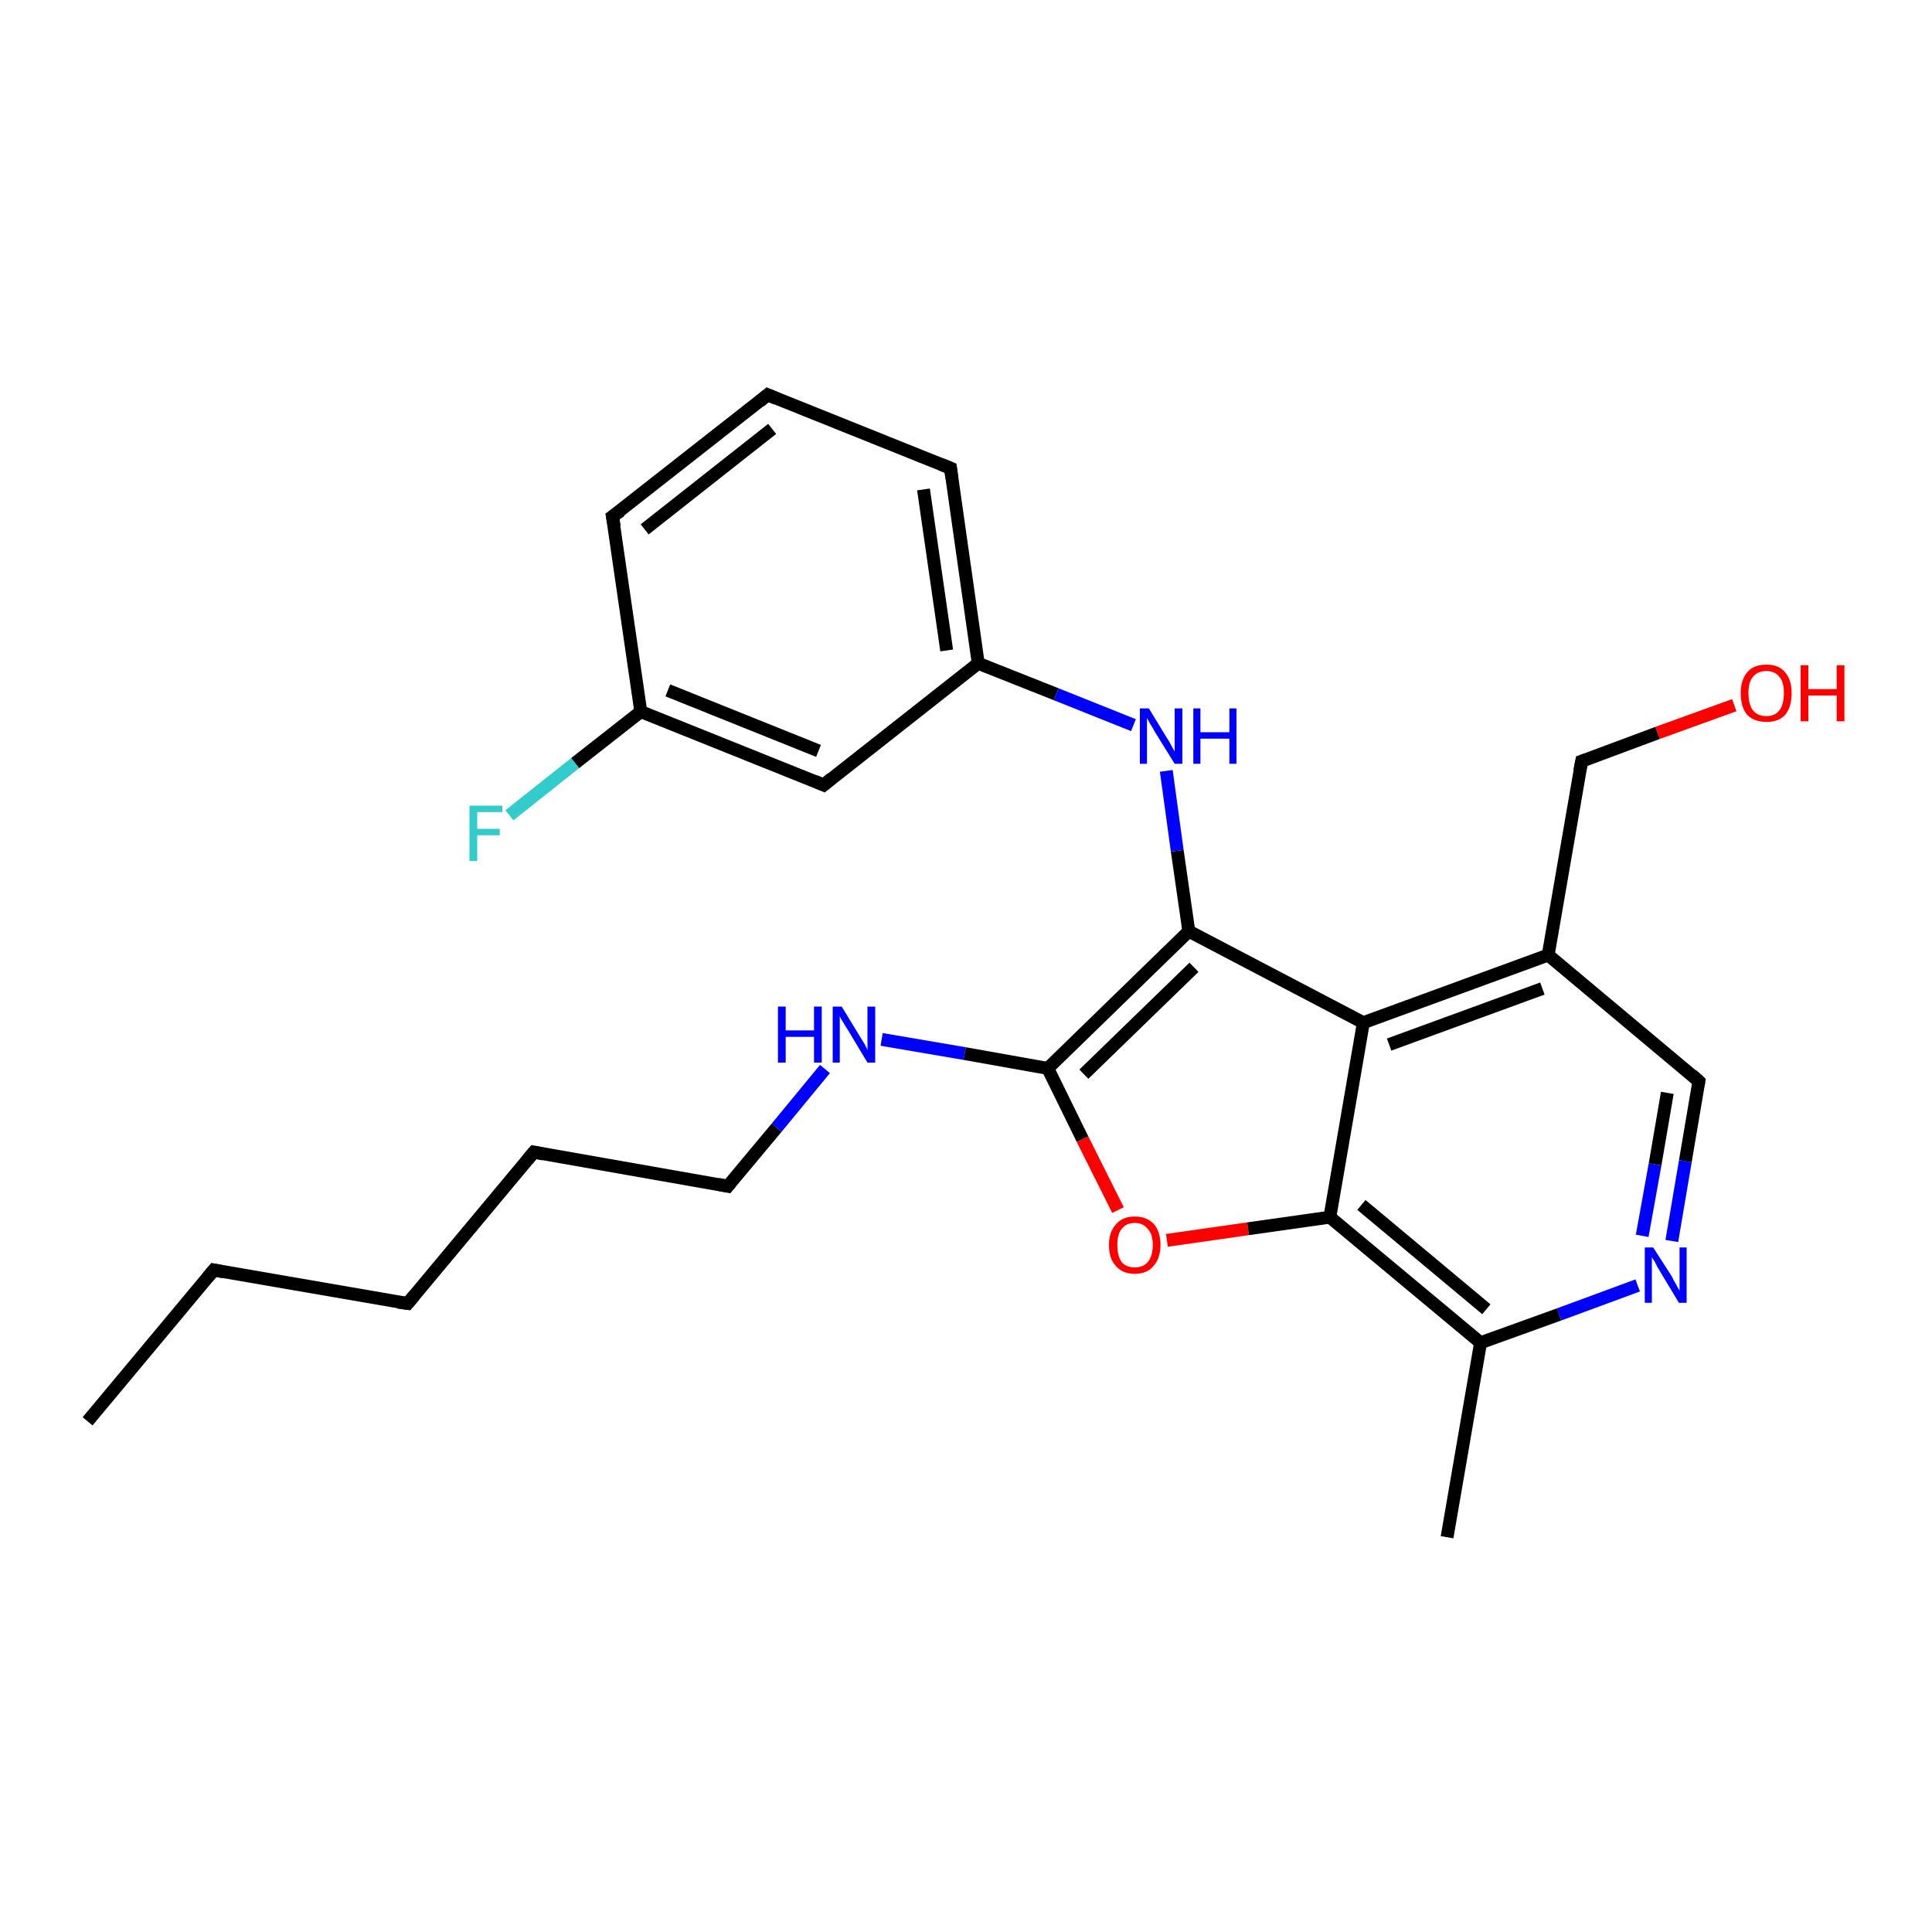 <?xml version='1.0' encoding='iso-8859-1'?>
<svg version='1.1' baseProfile='full'
              xmlns='http://www.w3.org/2000/svg'
                      xmlns:rdkit='http://www.rdkit.org/xml'
                      xmlns:xlink='http://www.w3.org/1999/xlink'
                  xml:space='preserve'
width='300px' height='300px' viewBox='0 0 300 300'>
<!-- END OF HEADER -->
<rect style='opacity:1.0;fill:#FFFFFF;stroke:none' width='300.0' height='300.0' x='0.0' y='0.0'> </rect>
<path class='bond-0 atom-0 atom-1' d='M 13.6,220.7 L 33.2,197.2' style='fill:none;fill-rule:evenodd;stroke:#000000;stroke-width:2.0px;stroke-linecap:butt;stroke-linejoin:miter;stroke-opacity:1' />
<path class='bond-1 atom-1 atom-2' d='M 33.2,197.2 L 63.3,202.4' style='fill:none;fill-rule:evenodd;stroke:#000000;stroke-width:2.0px;stroke-linecap:butt;stroke-linejoin:miter;stroke-opacity:1' />
<path class='bond-2 atom-2 atom-3' d='M 63.3,202.4 L 82.9,178.9' style='fill:none;fill-rule:evenodd;stroke:#000000;stroke-width:2.0px;stroke-linecap:butt;stroke-linejoin:miter;stroke-opacity:1' />
<path class='bond-3 atom-3 atom-4' d='M 82.9,178.9 L 113.0,184.2' style='fill:none;fill-rule:evenodd;stroke:#000000;stroke-width:2.0px;stroke-linecap:butt;stroke-linejoin:miter;stroke-opacity:1' />
<path class='bond-4 atom-4 atom-5' d='M 113.0,184.2 L 120.6,175.1' style='fill:none;fill-rule:evenodd;stroke:#000000;stroke-width:2.0px;stroke-linecap:butt;stroke-linejoin:miter;stroke-opacity:1' />
<path class='bond-4 atom-4 atom-5' d='M 120.6,175.1 L 128.1,166.0' style='fill:none;fill-rule:evenodd;stroke:#0000FF;stroke-width:2.0px;stroke-linecap:butt;stroke-linejoin:miter;stroke-opacity:1' />
<path class='bond-5 atom-5 atom-6' d='M 136.9,161.4 L 149.8,163.6' style='fill:none;fill-rule:evenodd;stroke:#0000FF;stroke-width:2.0px;stroke-linecap:butt;stroke-linejoin:miter;stroke-opacity:1' />
<path class='bond-5 atom-5 atom-6' d='M 149.8,163.6 L 162.7,165.9' style='fill:none;fill-rule:evenodd;stroke:#000000;stroke-width:2.0px;stroke-linecap:butt;stroke-linejoin:miter;stroke-opacity:1' />
<path class='bond-6 atom-6 atom-7' d='M 162.7,165.9 L 168.1,176.9' style='fill:none;fill-rule:evenodd;stroke:#000000;stroke-width:2.0px;stroke-linecap:butt;stroke-linejoin:miter;stroke-opacity:1' />
<path class='bond-6 atom-6 atom-7' d='M 168.1,176.9 L 173.6,187.9' style='fill:none;fill-rule:evenodd;stroke:#FF0000;stroke-width:2.0px;stroke-linecap:butt;stroke-linejoin:miter;stroke-opacity:1' />
<path class='bond-7 atom-7 atom-8' d='M 181.2,192.6 L 193.8,190.8' style='fill:none;fill-rule:evenodd;stroke:#FF0000;stroke-width:2.0px;stroke-linecap:butt;stroke-linejoin:miter;stroke-opacity:1' />
<path class='bond-7 atom-7 atom-8' d='M 193.8,190.8 L 206.5,189.0' style='fill:none;fill-rule:evenodd;stroke:#000000;stroke-width:2.0px;stroke-linecap:butt;stroke-linejoin:miter;stroke-opacity:1' />
<path class='bond-8 atom-8 atom-9' d='M 206.5,189.0 L 229.9,208.5' style='fill:none;fill-rule:evenodd;stroke:#000000;stroke-width:2.0px;stroke-linecap:butt;stroke-linejoin:miter;stroke-opacity:1' />
<path class='bond-8 atom-8 atom-9' d='M 211.4,187.1 L 230.8,203.3' style='fill:none;fill-rule:evenodd;stroke:#000000;stroke-width:2.0px;stroke-linecap:butt;stroke-linejoin:miter;stroke-opacity:1' />
<path class='bond-9 atom-9 atom-10' d='M 229.9,208.5 L 224.7,238.7' style='fill:none;fill-rule:evenodd;stroke:#000000;stroke-width:2.0px;stroke-linecap:butt;stroke-linejoin:miter;stroke-opacity:1' />
<path class='bond-10 atom-9 atom-11' d='M 229.9,208.5 L 242.1,204.1' style='fill:none;fill-rule:evenodd;stroke:#000000;stroke-width:2.0px;stroke-linecap:butt;stroke-linejoin:miter;stroke-opacity:1' />
<path class='bond-10 atom-9 atom-11' d='M 242.1,204.1 L 254.3,199.6' style='fill:none;fill-rule:evenodd;stroke:#0000FF;stroke-width:2.0px;stroke-linecap:butt;stroke-linejoin:miter;stroke-opacity:1' />
<path class='bond-11 atom-11 atom-12' d='M 259.6,192.7 L 261.7,180.3' style='fill:none;fill-rule:evenodd;stroke:#0000FF;stroke-width:2.0px;stroke-linecap:butt;stroke-linejoin:miter;stroke-opacity:1' />
<path class='bond-11 atom-11 atom-12' d='M 261.7,180.3 L 263.8,167.9' style='fill:none;fill-rule:evenodd;stroke:#000000;stroke-width:2.0px;stroke-linecap:butt;stroke-linejoin:miter;stroke-opacity:1' />
<path class='bond-11 atom-11 atom-12' d='M 255.0,191.9 L 257.0,180.8' style='fill:none;fill-rule:evenodd;stroke:#0000FF;stroke-width:2.0px;stroke-linecap:butt;stroke-linejoin:miter;stroke-opacity:1' />
<path class='bond-11 atom-11 atom-12' d='M 257.0,180.8 L 258.9,169.7' style='fill:none;fill-rule:evenodd;stroke:#000000;stroke-width:2.0px;stroke-linecap:butt;stroke-linejoin:miter;stroke-opacity:1' />
<path class='bond-12 atom-12 atom-13' d='M 263.8,167.9 L 240.4,148.3' style='fill:none;fill-rule:evenodd;stroke:#000000;stroke-width:2.0px;stroke-linecap:butt;stroke-linejoin:miter;stroke-opacity:1' />
<path class='bond-13 atom-13 atom-14' d='M 240.4,148.3 L 245.6,118.2' style='fill:none;fill-rule:evenodd;stroke:#000000;stroke-width:2.0px;stroke-linecap:butt;stroke-linejoin:miter;stroke-opacity:1' />
<path class='bond-14 atom-14 atom-15' d='M 245.6,118.2 L 257.4,113.8' style='fill:none;fill-rule:evenodd;stroke:#000000;stroke-width:2.0px;stroke-linecap:butt;stroke-linejoin:miter;stroke-opacity:1' />
<path class='bond-14 atom-14 atom-15' d='M 257.4,113.8 L 269.3,109.5' style='fill:none;fill-rule:evenodd;stroke:#FF0000;stroke-width:2.0px;stroke-linecap:butt;stroke-linejoin:miter;stroke-opacity:1' />
<path class='bond-15 atom-13 atom-16' d='M 240.4,148.3 L 211.7,158.8' style='fill:none;fill-rule:evenodd;stroke:#000000;stroke-width:2.0px;stroke-linecap:butt;stroke-linejoin:miter;stroke-opacity:1' />
<path class='bond-15 atom-13 atom-16' d='M 239.5,153.5 L 215.7,162.2' style='fill:none;fill-rule:evenodd;stroke:#000000;stroke-width:2.0px;stroke-linecap:butt;stroke-linejoin:miter;stroke-opacity:1' />
<path class='bond-16 atom-16 atom-17' d='M 211.7,158.8 L 184.6,144.6' style='fill:none;fill-rule:evenodd;stroke:#000000;stroke-width:2.0px;stroke-linecap:butt;stroke-linejoin:miter;stroke-opacity:1' />
<path class='bond-17 atom-17 atom-18' d='M 184.6,144.6 L 182.8,132.1' style='fill:none;fill-rule:evenodd;stroke:#000000;stroke-width:2.0px;stroke-linecap:butt;stroke-linejoin:miter;stroke-opacity:1' />
<path class='bond-17 atom-17 atom-18' d='M 182.8,132.1 L 181.1,119.7' style='fill:none;fill-rule:evenodd;stroke:#0000FF;stroke-width:2.0px;stroke-linecap:butt;stroke-linejoin:miter;stroke-opacity:1' />
<path class='bond-18 atom-18 atom-19' d='M 176.0,112.6 L 164.0,107.8' style='fill:none;fill-rule:evenodd;stroke:#0000FF;stroke-width:2.0px;stroke-linecap:butt;stroke-linejoin:miter;stroke-opacity:1' />
<path class='bond-18 atom-18 atom-19' d='M 164.0,107.8 L 151.9,103.0' style='fill:none;fill-rule:evenodd;stroke:#000000;stroke-width:2.0px;stroke-linecap:butt;stroke-linejoin:miter;stroke-opacity:1' />
<path class='bond-19 atom-19 atom-20' d='M 151.9,103.0 L 147.6,72.7' style='fill:none;fill-rule:evenodd;stroke:#000000;stroke-width:2.0px;stroke-linecap:butt;stroke-linejoin:miter;stroke-opacity:1' />
<path class='bond-19 atom-19 atom-20' d='M 147.0,101.0 L 143.4,76.0' style='fill:none;fill-rule:evenodd;stroke:#000000;stroke-width:2.0px;stroke-linecap:butt;stroke-linejoin:miter;stroke-opacity:1' />
<path class='bond-20 atom-20 atom-21' d='M 147.6,72.7 L 119.2,61.3' style='fill:none;fill-rule:evenodd;stroke:#000000;stroke-width:2.0px;stroke-linecap:butt;stroke-linejoin:miter;stroke-opacity:1' />
<path class='bond-21 atom-21 atom-22' d='M 119.2,61.3 L 95.1,80.2' style='fill:none;fill-rule:evenodd;stroke:#000000;stroke-width:2.0px;stroke-linecap:butt;stroke-linejoin:miter;stroke-opacity:1' />
<path class='bond-21 atom-21 atom-22' d='M 119.9,66.6 L 100.1,82.2' style='fill:none;fill-rule:evenodd;stroke:#000000;stroke-width:2.0px;stroke-linecap:butt;stroke-linejoin:miter;stroke-opacity:1' />
<path class='bond-22 atom-22 atom-23' d='M 95.1,80.2 L 99.5,110.5' style='fill:none;fill-rule:evenodd;stroke:#000000;stroke-width:2.0px;stroke-linecap:butt;stroke-linejoin:miter;stroke-opacity:1' />
<path class='bond-23 atom-23 atom-24' d='M 99.5,110.5 L 89.3,118.5' style='fill:none;fill-rule:evenodd;stroke:#000000;stroke-width:2.0px;stroke-linecap:butt;stroke-linejoin:miter;stroke-opacity:1' />
<path class='bond-23 atom-23 atom-24' d='M 89.3,118.5 L 79.1,126.6' style='fill:none;fill-rule:evenodd;stroke:#33CCCC;stroke-width:2.0px;stroke-linecap:butt;stroke-linejoin:miter;stroke-opacity:1' />
<path class='bond-24 atom-23 atom-25' d='M 99.5,110.5 L 127.9,121.9' style='fill:none;fill-rule:evenodd;stroke:#000000;stroke-width:2.0px;stroke-linecap:butt;stroke-linejoin:miter;stroke-opacity:1' />
<path class='bond-24 atom-23 atom-25' d='M 103.7,107.2 L 127.1,116.6' style='fill:none;fill-rule:evenodd;stroke:#000000;stroke-width:2.0px;stroke-linecap:butt;stroke-linejoin:miter;stroke-opacity:1' />
<path class='bond-25 atom-17 atom-6' d='M 184.6,144.6 L 162.7,165.9' style='fill:none;fill-rule:evenodd;stroke:#000000;stroke-width:2.0px;stroke-linecap:butt;stroke-linejoin:miter;stroke-opacity:1' />
<path class='bond-25 atom-17 atom-6' d='M 185.4,150.2 L 168.3,166.8' style='fill:none;fill-rule:evenodd;stroke:#000000;stroke-width:2.0px;stroke-linecap:butt;stroke-linejoin:miter;stroke-opacity:1' />
<path class='bond-26 atom-25 atom-19' d='M 127.9,121.9 L 151.9,103.0' style='fill:none;fill-rule:evenodd;stroke:#000000;stroke-width:2.0px;stroke-linecap:butt;stroke-linejoin:miter;stroke-opacity:1' />
<path class='bond-27 atom-16 atom-8' d='M 211.7,158.8 L 206.5,189.0' style='fill:none;fill-rule:evenodd;stroke:#000000;stroke-width:2.0px;stroke-linecap:butt;stroke-linejoin:miter;stroke-opacity:1' />
<path d='M 32.2,198.4 L 33.2,197.2 L 34.7,197.5' style='fill:none;stroke:#000000;stroke-width:2.0px;stroke-linecap:butt;stroke-linejoin:miter;stroke-opacity:1;' />
<path d='M 61.8,202.2 L 63.3,202.4 L 64.3,201.2' style='fill:none;stroke:#000000;stroke-width:2.0px;stroke-linecap:butt;stroke-linejoin:miter;stroke-opacity:1;' />
<path d='M 81.9,180.1 L 82.9,178.9 L 84.4,179.2' style='fill:none;stroke:#000000;stroke-width:2.0px;stroke-linecap:butt;stroke-linejoin:miter;stroke-opacity:1;' />
<path d='M 111.5,183.9 L 113.0,184.2 L 113.4,183.7' style='fill:none;stroke:#000000;stroke-width:2.0px;stroke-linecap:butt;stroke-linejoin:miter;stroke-opacity:1;' />
<path d='M 263.7,168.5 L 263.8,167.9 L 262.7,166.9' style='fill:none;stroke:#000000;stroke-width:2.0px;stroke-linecap:butt;stroke-linejoin:miter;stroke-opacity:1;' />
<path d='M 245.3,119.7 L 245.6,118.2 L 246.2,118.0' style='fill:none;stroke:#000000;stroke-width:2.0px;stroke-linecap:butt;stroke-linejoin:miter;stroke-opacity:1;' />
<path d='M 147.8,74.2 L 147.6,72.7 L 146.1,72.1' style='fill:none;stroke:#000000;stroke-width:2.0px;stroke-linecap:butt;stroke-linejoin:miter;stroke-opacity:1;' />
<path d='M 120.6,61.9 L 119.2,61.3 L 118.0,62.3' style='fill:none;stroke:#000000;stroke-width:2.0px;stroke-linecap:butt;stroke-linejoin:miter;stroke-opacity:1;' />
<path d='M 96.4,79.3 L 95.1,80.2 L 95.4,81.8' style='fill:none;stroke:#000000;stroke-width:2.0px;stroke-linecap:butt;stroke-linejoin:miter;stroke-opacity:1;' />
<path d='M 126.5,121.3 L 127.9,121.9 L 129.1,120.9' style='fill:none;stroke:#000000;stroke-width:2.0px;stroke-linecap:butt;stroke-linejoin:miter;stroke-opacity:1;' />
<path class='atom-5' d='M 120.8 156.3
L 122.0 156.3
L 122.0 160.0
L 126.4 160.0
L 126.4 156.3
L 127.6 156.3
L 127.6 165.0
L 126.4 165.0
L 126.4 161.0
L 122.0 161.0
L 122.0 165.0
L 120.8 165.0
L 120.8 156.3
' fill='#0000FF'/>
<path class='atom-5' d='M 130.7 156.3
L 133.5 160.9
Q 133.8 161.4, 134.3 162.2
Q 134.7 163.0, 134.7 163.1
L 134.7 156.3
L 135.9 156.3
L 135.9 165.0
L 134.7 165.0
L 131.7 160.0
Q 131.3 159.4, 130.9 158.7
Q 130.5 158.1, 130.4 157.8
L 130.4 165.0
L 129.3 165.0
L 129.3 156.3
L 130.7 156.3
' fill='#0000FF'/>
<path class='atom-7' d='M 172.2 193.3
Q 172.2 191.3, 173.3 190.1
Q 174.3 188.9, 176.2 188.9
Q 178.1 188.9, 179.2 190.1
Q 180.2 191.3, 180.2 193.3
Q 180.2 195.4, 179.1 196.6
Q 178.1 197.8, 176.2 197.8
Q 174.3 197.8, 173.3 196.6
Q 172.2 195.5, 172.2 193.3
M 176.2 196.8
Q 177.5 196.8, 178.2 196.0
Q 179.0 195.1, 179.0 193.3
Q 179.0 191.6, 178.2 190.8
Q 177.5 189.9, 176.2 189.9
Q 174.9 189.9, 174.2 190.8
Q 173.5 191.6, 173.5 193.3
Q 173.5 195.1, 174.2 196.0
Q 174.9 196.8, 176.2 196.8
' fill='#FF0000'/>
<path class='atom-11' d='M 256.7 193.7
L 259.6 198.2
Q 259.8 198.7, 260.3 199.5
Q 260.7 200.3, 260.8 200.4
L 260.8 193.7
L 261.9 193.7
L 261.9 202.3
L 260.7 202.3
L 257.7 197.3
Q 257.3 196.7, 257.0 196.0
Q 256.6 195.4, 256.5 195.2
L 256.5 202.3
L 255.4 202.3
L 255.4 193.7
L 256.7 193.7
' fill='#0000FF'/>
<path class='atom-15' d='M 270.3 107.6
Q 270.3 105.6, 271.3 104.4
Q 272.3 103.2, 274.3 103.2
Q 276.2 103.2, 277.2 104.4
Q 278.2 105.6, 278.2 107.6
Q 278.2 109.8, 277.2 111.0
Q 276.2 112.1, 274.3 112.1
Q 272.4 112.1, 271.3 111.0
Q 270.3 109.8, 270.3 107.6
M 274.3 111.2
Q 275.6 111.2, 276.3 110.3
Q 277.0 109.4, 277.0 107.6
Q 277.0 105.9, 276.3 105.1
Q 275.6 104.2, 274.3 104.2
Q 272.9 104.2, 272.2 105.1
Q 271.5 105.9, 271.5 107.6
Q 271.5 109.4, 272.2 110.3
Q 272.9 111.2, 274.3 111.2
' fill='#FF0000'/>
<path class='atom-15' d='M 279.6 103.3
L 280.8 103.3
L 280.8 107.0
L 285.2 107.0
L 285.2 103.3
L 286.4 103.3
L 286.4 112.0
L 285.2 112.0
L 285.2 108.0
L 280.8 108.0
L 280.8 112.0
L 279.6 112.0
L 279.6 103.3
' fill='#FF0000'/>
<path class='atom-18' d='M 178.4 110.0
L 181.2 114.6
Q 181.5 115.0, 181.9 115.8
Q 182.4 116.7, 182.4 116.7
L 182.4 110.0
L 183.6 110.0
L 183.6 118.6
L 182.4 118.6
L 179.3 113.6
Q 179.0 113.0, 178.6 112.4
Q 178.2 111.7, 178.1 111.5
L 178.1 118.6
L 177.0 118.6
L 177.0 110.0
L 178.4 110.0
' fill='#0000FF'/>
<path class='atom-18' d='M 185.3 110.0
L 186.4 110.0
L 186.4 113.7
L 190.9 113.7
L 190.9 110.0
L 192.0 110.0
L 192.0 118.6
L 190.9 118.6
L 190.9 114.7
L 186.4 114.7
L 186.4 118.6
L 185.3 118.6
L 185.3 110.0
' fill='#0000FF'/>
<path class='atom-24' d='M 72.9 125.1
L 78.0 125.1
L 78.0 126.1
L 74.1 126.1
L 74.1 128.7
L 77.6 128.7
L 77.6 129.7
L 74.1 129.7
L 74.1 133.7
L 72.9 133.7
L 72.9 125.1
' fill='#33CCCC'/>
</svg>
